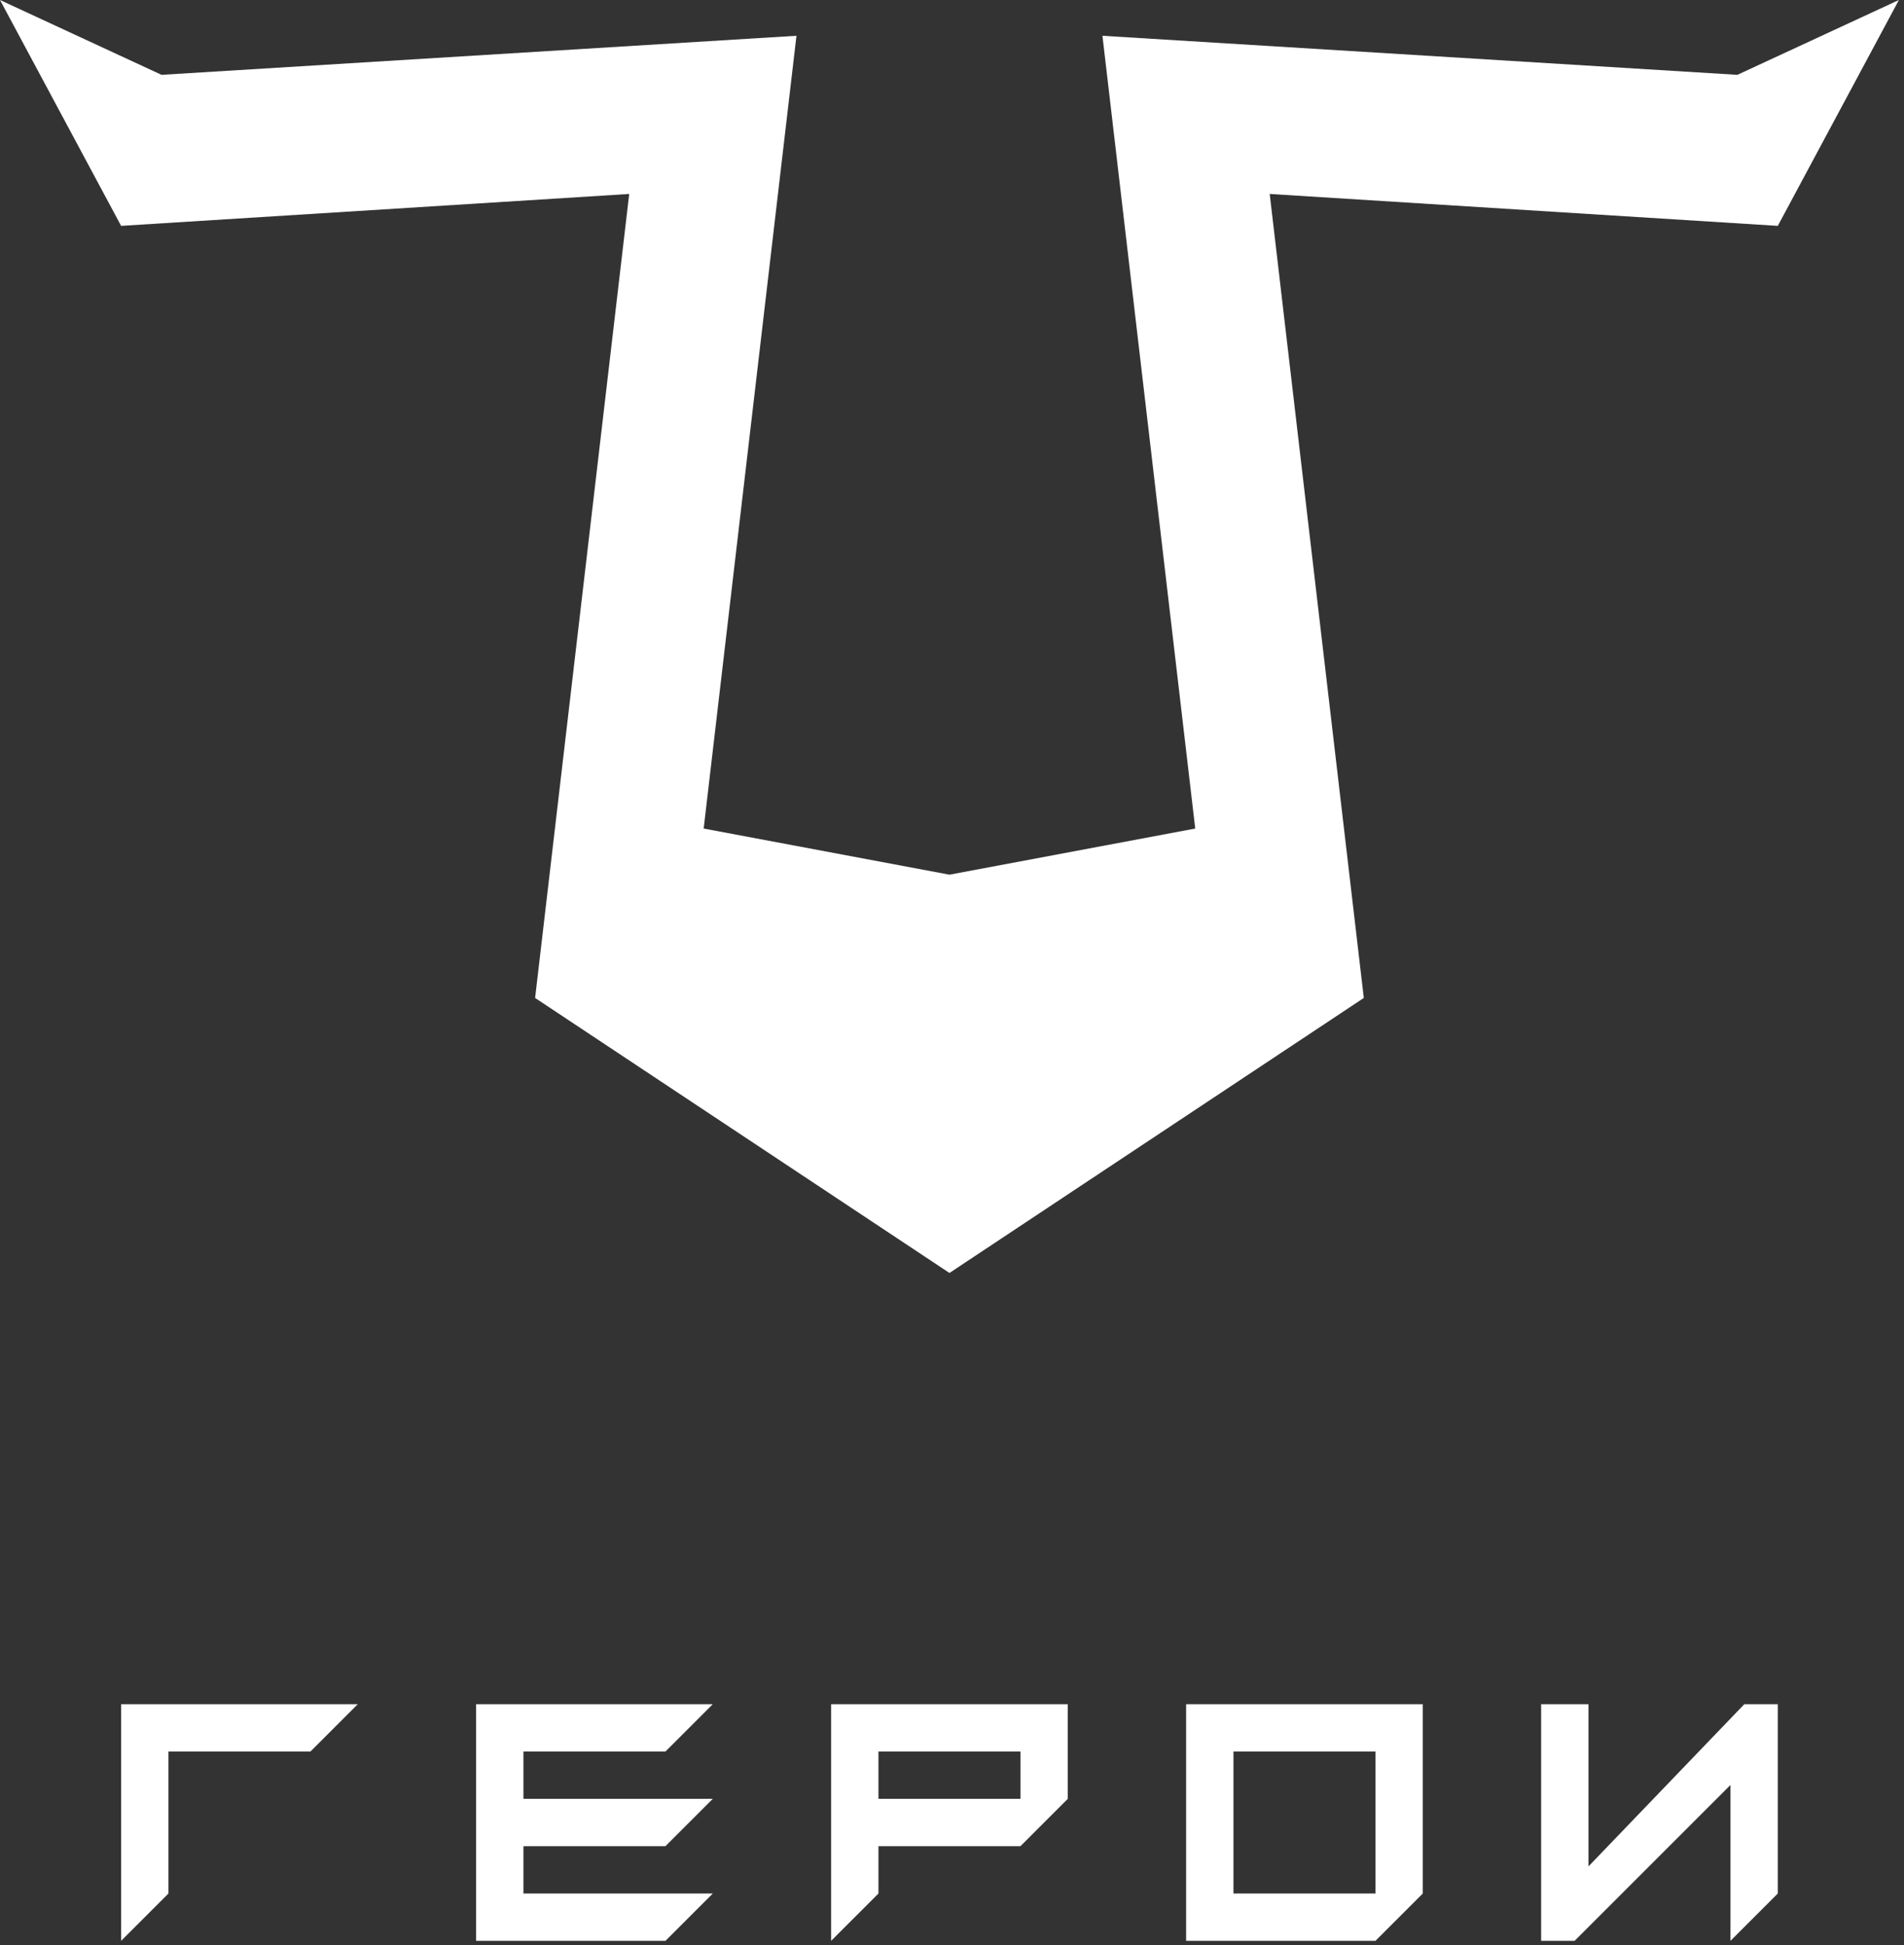 <?xml version="1.0" encoding="UTF-8"?> <svg xmlns="http://www.w3.org/2000/svg" width="322" height="329" viewBox="0 0 322 329" fill="none"><rect x="0" y="0" width="322" height="329" fill="#333333" stroke="none"/><path fill-rule="evenodd" clip-rule="evenodd" d="M20.483 328.251V288.227H60.507L52.502 296.231H28.487V320.247L20.483 328.251ZM106.41 32.803L20.482 38.201L0 0L27.319 12.657L134.697 6.05L119.004 140.131L160.57 147.934L202.135 140.131L186.442 6.05L293.82 12.657L321.139 0L300.657 38.201L214.729 32.803L230.643 168.783L160.57 215.296L90.496 168.783L106.41 32.803ZM180.581 288.227H172.577H140.557V328.251L148.561 320.247V312.242H172.577L180.581 304.236V288.227ZM172.577 304.236H148.561V296.231H172.577V304.236ZM240.618 288.227H232.614H200.594V328.251H232.614L240.618 320.247V288.227ZM300.657 288.227H294.996L268.637 315.665V288.227H260.633V328.251H266.293L292.652 301.892V328.251L300.657 320.247V288.227ZM232.614 320.247H208.599V296.231H232.614V320.247ZM120.544 288.227H80.519V328.251H112.539L120.544 320.247H88.524V312.242H112.539L120.544 304.236H88.524V296.231H112.539L120.544 288.227Z" fill="white"></path></svg> 